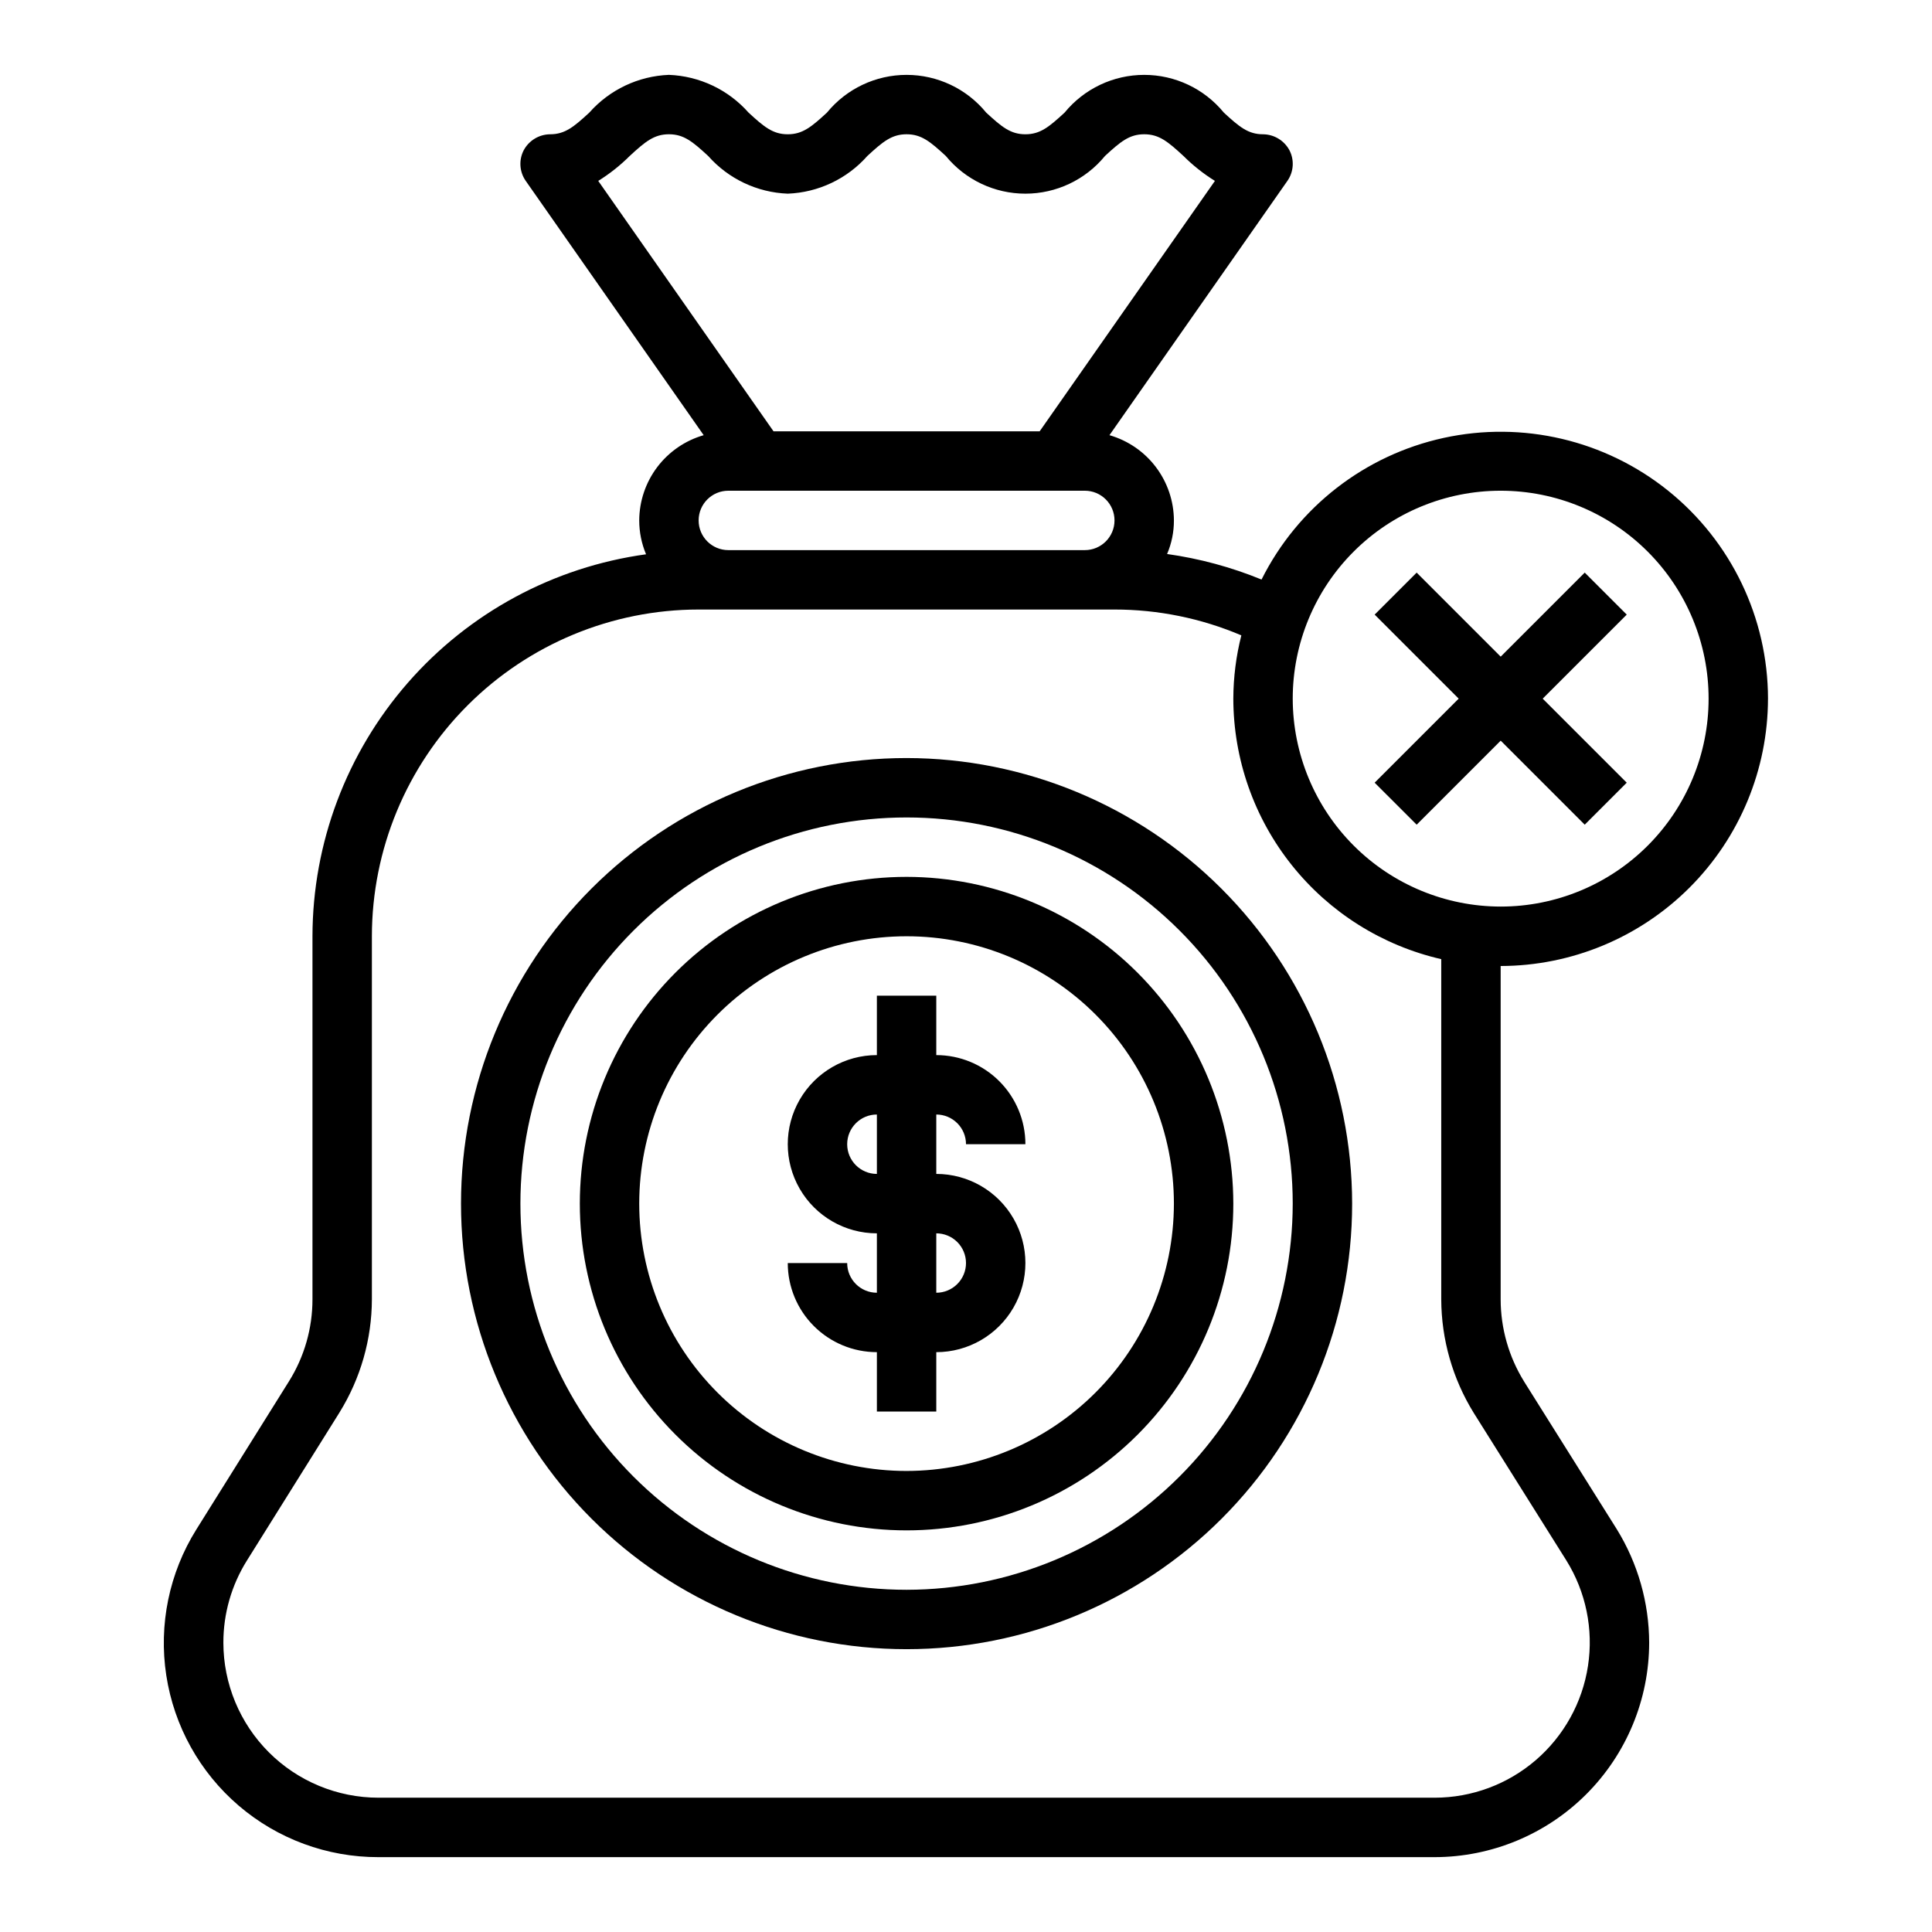 <?xml version="1.0" encoding="UTF-8"?>
<!-- Uploaded to: ICON Repo, www.iconrepo.com, Generator: ICON Repo Mixer Tools -->
<svg fill="#000000" width="800px" height="800px" version="1.1" viewBox="144 144 512 512" xmlns="http://www.w3.org/2000/svg">
 <g>
  <path d="m519.43 362.55 22.27-22.27 22.27 22.27 11.133-11.129-22.273-22.273 22.273-22.27-11.133-11.129-22.27 22.27-22.27-22.27-11.133 11.129 22.27 22.27-22.27 22.273z"/>
  <path d="m612.54 329.15c-0.035-21.422-9.762-41.68-26.461-55.105-16.699-13.422-38.574-18.566-59.508-13.992-20.93 4.57-38.668 18.371-48.25 37.531-8.027-3.289-16.438-5.562-25.031-6.769 1.203-2.809 1.816-5.836 1.809-8.895-0.02-5.106-1.699-10.066-4.777-14.141-3.078-4.074-7.398-7.039-12.305-8.453l47.152-67.383c1.676-2.391 1.887-5.512 0.555-8.109-1.383-2.59-4.07-4.223-7.008-4.25-3.938 0-6.297-1.969-10.391-5.746-5.18-6.328-12.922-9.996-21.098-9.996s-15.918 3.668-21.098 9.996c-4.094 3.777-6.453 5.746-10.391 5.746s-6.297-1.969-10.391-5.746c-5.176-6.328-12.922-9.996-21.098-9.996-8.176 0-15.918 3.668-21.098 9.996-4.094 3.777-6.453 5.746-10.391 5.746s-6.297-1.969-10.391-5.746c-5.371-6.074-12.996-9.684-21.098-10-8.102 0.316-15.723 3.926-21.098 10-4.094 3.777-6.453 5.746-10.391 5.746-2.938 0.027-5.621 1.66-7.004 4.25-1.336 2.598-1.121 5.719 0.551 8.109l47.152 67.383c-4.906 1.414-9.223 4.379-12.305 8.453-3.078 4.074-4.754 9.035-4.777 14.141 0 3.082 0.617 6.133 1.812 8.973-24.473 3.363-46.902 15.465-63.152 34.074-16.246 18.605-25.215 42.461-25.254 67.16v96.199c0.008 7.68-2.148 15.211-6.219 21.727l-24.559 39.281c-7.195 11.52-10.02 25.238-7.961 38.664 2.059 13.426 8.863 25.668 19.176 34.504 10.316 8.84 23.457 13.684 37.039 13.66h279.93c15.066-0.023 29.512-6.016 40.168-16.672 10.652-10.652 16.648-25.098 16.668-40.164-0.035-10.625-3.004-21.031-8.582-30.07l-24.562-39.125h0.004c-4.062-6.551-6.215-14.102-6.219-21.805v-88.324c18.781-0.031 36.785-7.504 50.066-20.785 13.277-13.281 20.754-31.285 20.781-50.066zm-310-137.21c3.023-1.879 5.824-4.098 8.344-6.613 4.094-3.777 6.457-5.746 10.391-5.746 3.938 0 6.297 1.969 10.391 5.746 5.375 6.074 12.996 9.684 21.098 9.996 8.102-0.312 15.727-3.922 21.098-9.996 4.094-3.777 6.457-5.746 10.391-5.746 3.938 0 6.297 1.969 10.391 5.746 5.18 6.328 12.922 9.996 21.098 9.996 8.176 0 15.918-3.668 21.098-9.996 4.094-3.777 6.453-5.746 10.391-5.746s6.297 1.969 10.391 5.746c2.519 2.516 5.32 4.734 8.344 6.613l-46.445 66.359h-70.531zm34.48 82.105h94.465c4.348 0 7.871 3.523 7.871 7.871 0 4.348-3.523 7.871-7.871 7.871h-94.465c-4.348 0-7.875-3.523-7.875-7.871 0-4.348 3.527-7.871 7.875-7.871zm222.07 283.47c5.191 8.34 7.231 18.262 5.742 27.973-1.484 9.711-6.398 18.57-13.848 24.977s-16.945 9.934-26.77 9.945h-279.93c-10.895-0.008-21.344-4.34-29.047-12.043-7.703-7.707-12.035-18.152-12.043-29.047-0.008-7.684 2.148-15.211 6.219-21.727l24.562-39.281h-0.004c5.586-9.012 8.559-19.395 8.582-29.992v-96.199c0.016-22.961 9.141-44.977 25.379-61.211 16.234-16.238 38.25-25.367 61.211-25.379h110.21c11.551-0.004 22.984 2.324 33.613 6.848-1.391 5.481-2.102 11.113-2.125 16.766 0.031 16.043 5.496 31.602 15.504 44.137 10.004 12.539 23.965 21.316 39.598 24.902v90.137c0.035 10.621 3.004 21.027 8.582 30.07zm-72.504-228.37c0-14.613 5.805-28.629 16.141-38.961 10.332-10.336 24.352-16.141 38.965-16.141 14.613 0 28.629 5.805 38.965 16.141 10.332 10.332 16.141 24.348 16.141 38.961 0 14.617-5.809 28.633-16.141 38.965-10.336 10.336-24.352 16.141-38.965 16.141-14.609-0.016-28.617-5.828-38.945-16.156-10.332-10.332-16.141-24.34-16.16-38.949z"/>
  <path d="m400 447.23h15.742c0-6.262-2.488-12.27-6.918-16.699-4.426-4.43-10.434-6.918-16.699-6.918v-15.742h-15.742v15.742c-8.438 0-16.234 4.504-20.453 11.809-4.219 7.309-4.219 16.309 0 23.617 4.219 7.305 12.016 11.809 20.453 11.809v15.742c-4.348 0-7.871-3.523-7.871-7.871h-15.746c0 6.262 2.488 12.27 6.918 16.699 4.43 4.43 10.434 6.918 16.699 6.918v15.742h15.742v-15.742c8.438 0 16.234-4.504 20.453-11.809 4.219-7.309 4.219-16.309 0-23.617-4.219-7.305-12.016-11.809-20.453-11.809v-15.742c2.09 0 4.09 0.828 5.566 2.305 1.477 1.477 2.309 3.481 2.309 5.566zm0 31.488c0 2.086-0.832 4.09-2.309 5.566-1.477 1.477-3.477 2.305-5.566 2.305v-15.742c2.09 0 4.09 0.828 5.566 2.305 1.477 1.477 2.309 3.481 2.309 5.566zm-23.617-23.617c-4.348 0-7.871-3.523-7.871-7.871 0-4.348 3.523-7.871 7.871-7.871z"/>
  <path d="m384.25 376.38c-22.965 0-44.988 9.121-61.23 25.363-16.238 16.238-25.359 38.262-25.359 61.23 0 22.965 9.121 44.988 25.359 61.227 16.242 16.242 38.266 25.363 61.23 25.363s44.992-9.121 61.23-25.363c16.238-16.238 25.363-38.262 25.363-61.227-0.027-22.961-9.16-44.969-25.395-61.203-16.23-16.23-38.242-25.363-61.199-25.391zm0 157.44c-18.789 0-36.809-7.465-50.098-20.754-13.285-13.285-20.75-31.305-20.75-50.094 0-18.793 7.465-36.812 20.75-50.098 13.289-13.289 31.309-20.754 50.098-20.754 18.789 0 36.812 7.465 50.098 20.754 13.285 13.285 20.75 31.305 20.75 50.098-0.023 18.781-7.492 36.789-20.773 50.07-13.285 13.281-31.289 20.754-50.074 20.777z"/>
  <path d="m384.25 344.89c-31.316 0-61.352 12.441-83.496 34.586-22.145 22.145-34.582 52.176-34.582 83.496 0 31.316 12.438 61.348 34.582 83.492 22.145 22.145 52.18 34.586 83.496 34.586s61.352-12.441 83.496-34.586 34.586-52.176 34.586-83.492c-0.035-31.309-12.488-61.32-34.625-83.457-22.137-22.137-52.152-34.59-83.457-34.625zm0 220.42c-27.141 0-53.172-10.785-72.363-29.977-19.191-19.191-29.973-45.219-29.973-72.359 0-27.145 10.781-53.172 29.973-72.363 19.191-19.191 45.223-29.977 72.363-29.977s53.172 10.785 72.363 29.977c19.191 19.191 29.973 45.219 29.973 72.363-0.031 27.129-10.82 53.141-30.008 72.328-19.184 19.184-45.195 29.977-72.328 30.008z"/>
 </g>
</svg>